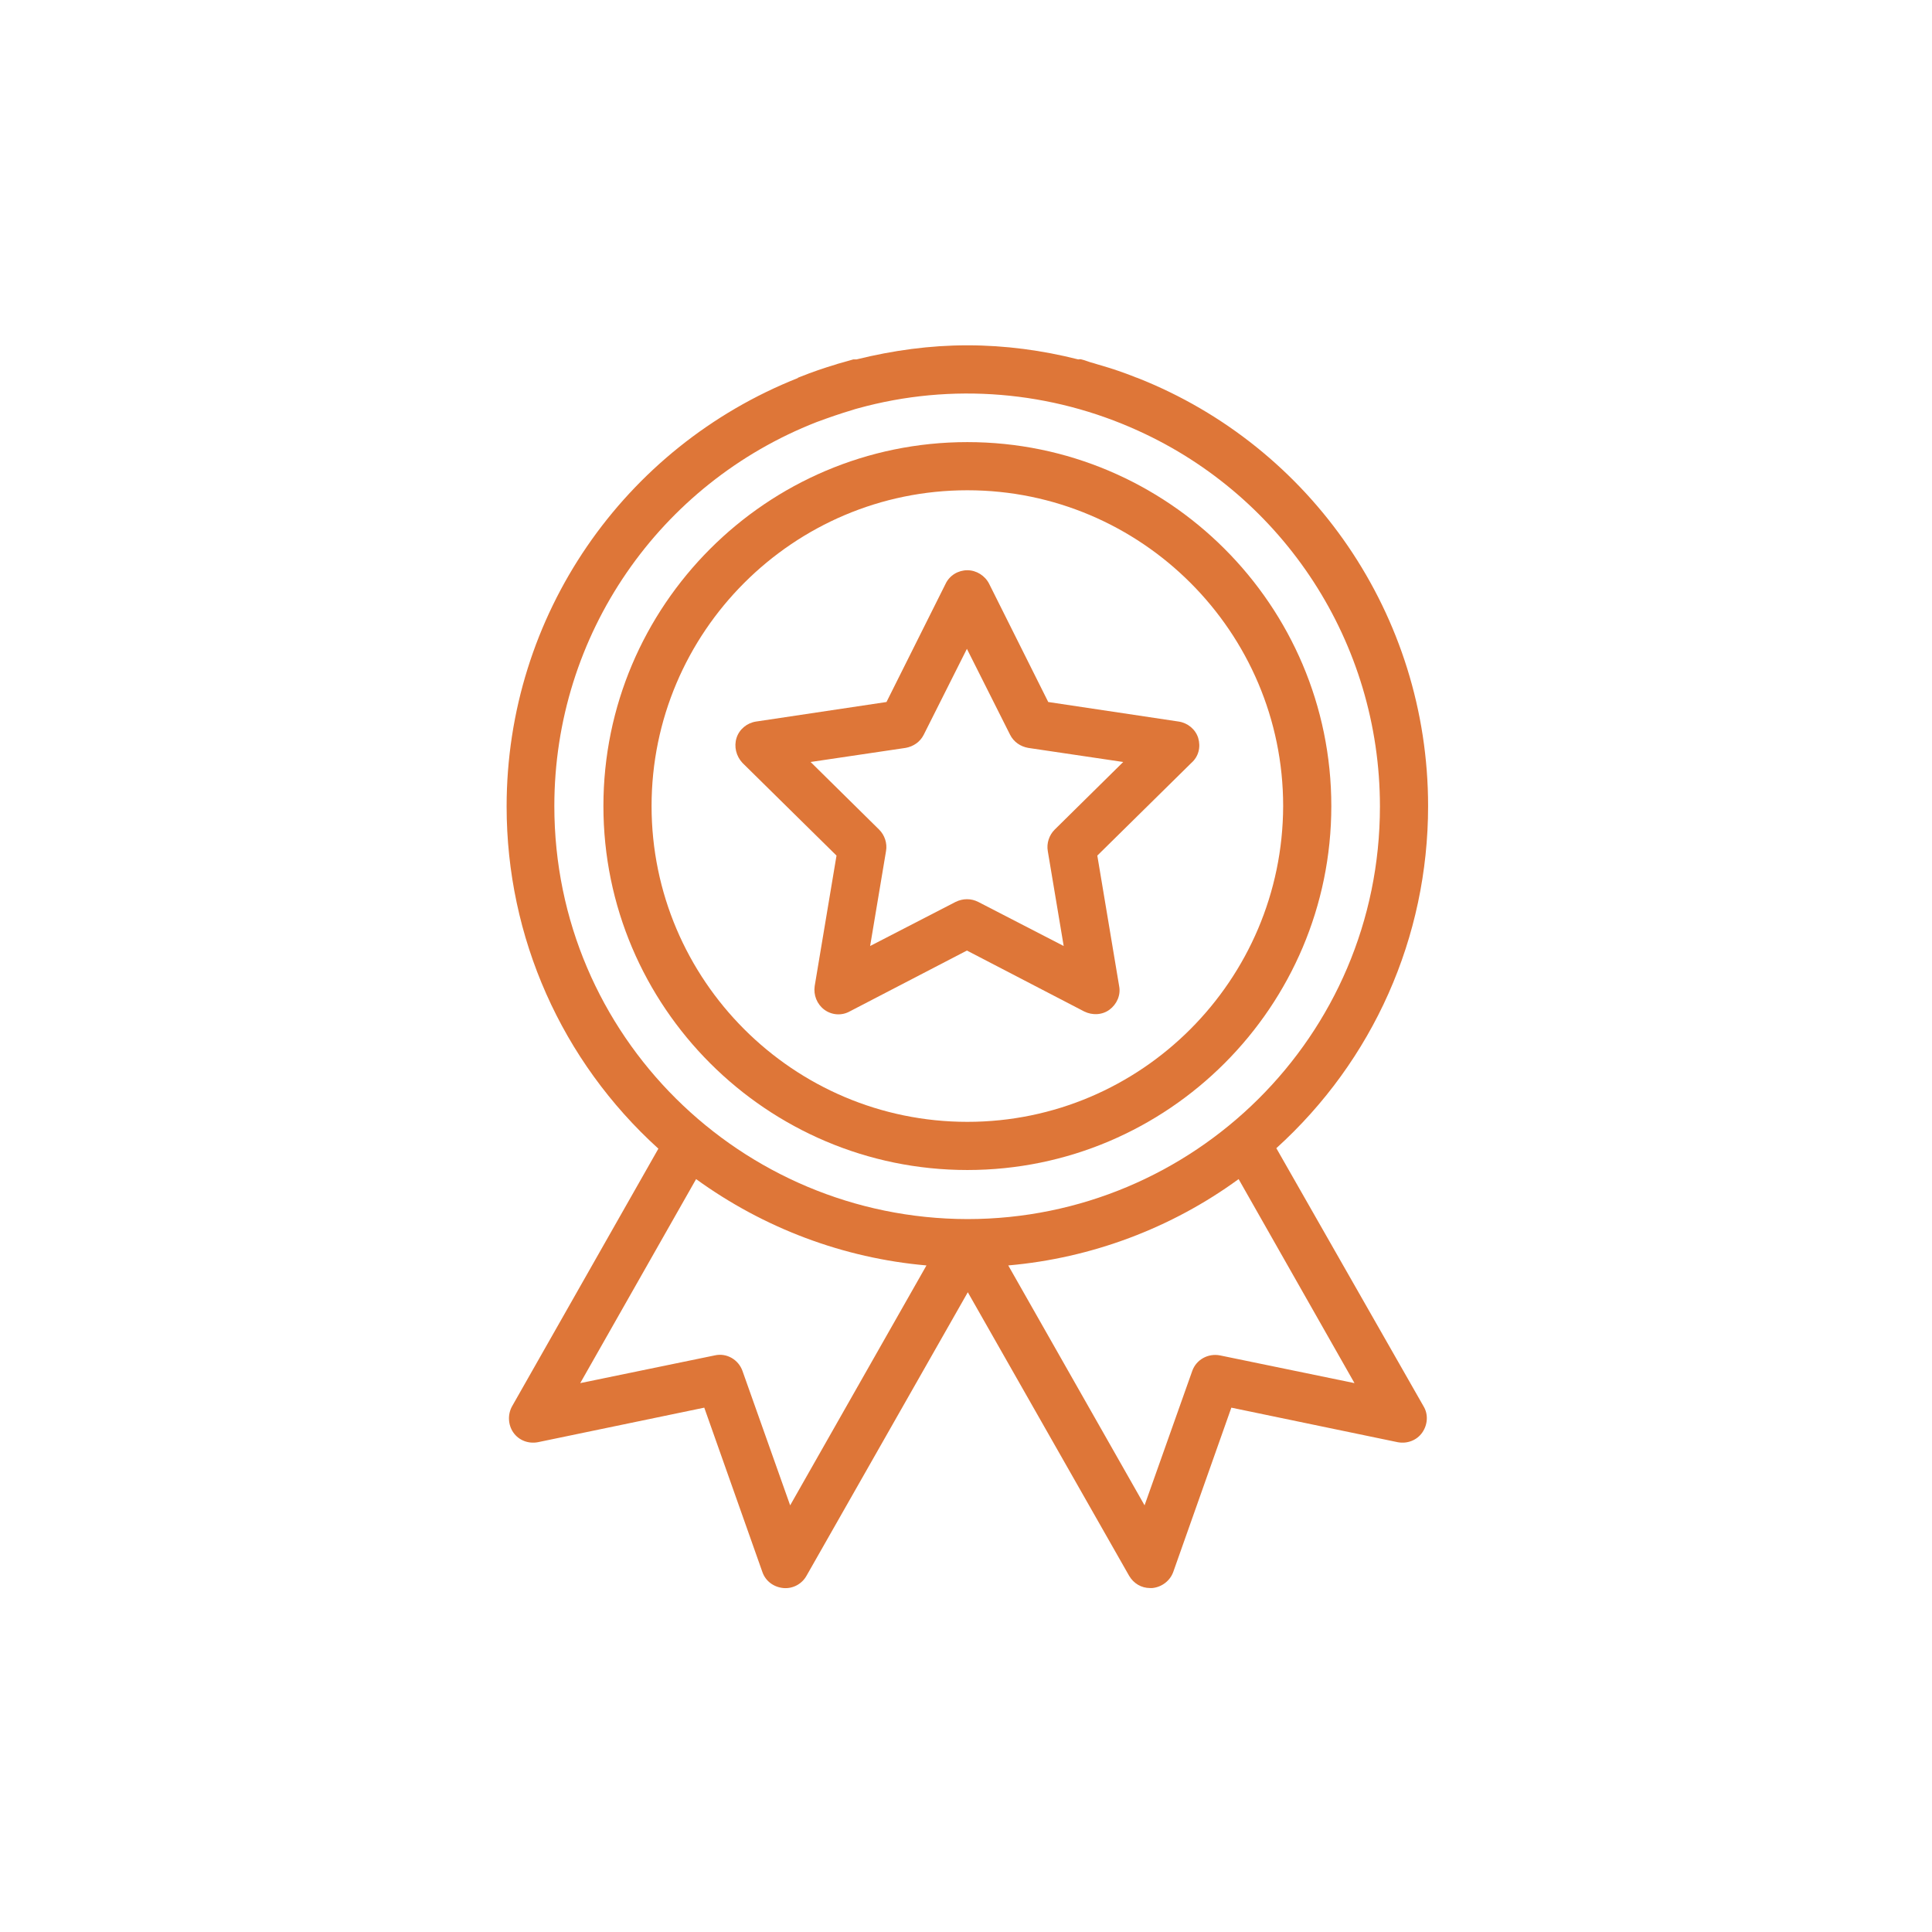 <?xml version="1.0" encoding="utf-8"?>
<!-- Generator: Adobe Illustrator 25.0.1, SVG Export Plug-In . SVG Version: 6.00 Build 0)  -->
<svg version="1.1" id="Ebene_1" xmlns="http://www.w3.org/2000/svg" xmlns:xlink="http://www.w3.org/1999/xlink" x="0px" y="0px"
	 viewBox="0 0 425.2 425.2" style="enable-background:new 0 0 425.2 425.2;" xml:space="preserve">
<style type="text/css">
	.st0{fill:#DE7638;}
</style>
<g>
	<path class="st0" d="M212.9,97.3c-44.2,0-80.1,36-80.1,80.1c0,44.2,36,80.1,80.1,80.1c44.2,0,80.1-36,80.1-80.1
		C293,133.2,257,97.3,212.9,97.3z M212.9,246.9c-38.3,0-69.5-31.2-69.5-69.5c0-38.3,31.2-69.5,69.5-69.5c38.3,0,69.5,31.2,69.5,69.5
		C282.3,215.7,251.2,246.9,212.9,246.9z"/>
	<path class="st0" d="M263.7,162.4c-0.6-1.9-2.3-3.3-4.3-3.6l-28.7-4.3l-13-26c-0.9-1.8-2.8-3-4.8-3c-2,0-3.9,1.1-4.8,3l-13,26
		l-28.7,4.3c-2,0.3-3.7,1.7-4.3,3.6c-0.6,1.9-0.1,4,1.3,5.5l20.7,20.4l-4.8,28.7c-0.3,2,0.5,4,2.1,5.2c1.6,1.2,3.8,1.4,5.6,0.4
		l25.8-13.4l25.8,13.4c1.8,0.9,4,0.8,5.6-0.4c1.6-1.2,2.5-3.2,2.1-5.2l-4.8-28.7l20.7-20.4C263.8,166.5,264.3,164.4,263.7,162.4z
		 M232.1,182.6c-1.2,1.2-1.8,3-1.5,4.7l3.5,20.9l-18.8-9.7c-0.8-0.4-1.6-0.6-2.5-0.6c-0.8,0-1.7,0.2-2.5,0.6l-18.8,9.7l3.5-20.9
		c0.3-1.7-0.3-3.5-1.5-4.7l-15.1-14.9l20.9-3.1c1.7-0.3,3.2-1.3,4-2.9l9.5-18.9l9.5,18.9c0.8,1.6,2.3,2.6,4,2.9l20.9,3.1
		L232.1,182.6z"/>
	<path class="st0" d="M280.9,252.7c21.3-19.3,33.4-46.4,33.4-75.3c0-42-25.7-79.1-63.9-94.2v0c-0.3-0.1-0.6-0.2-0.8-0.3
		c-2.3-0.9-4.6-1.7-7-2.4c-0.7-0.2-1.4-0.4-2-0.6c-0.9-0.2-1.7-0.6-2.6-0.8c-0.3-0.1-0.5,0-0.7,0c-7.9-2-16.1-3.1-24.3-3.1
		c0,0-0.1,0-0.1,0c-0.1,0-0.1,0-0.1,0c-8.1,0-16.2,1.1-24.3,3.1c-0.2,0-0.5,0-0.7,0c-0.7,0.2-1.4,0.4-2.1,0.6
		c-0.6,0.2-1.2,0.3-1.7,0.5c-2.7,0.8-5.3,1.7-7.8,2.7c-0.2,0.1-0.3,0.1-0.5,0.2c0,0-0.1,0-0.1,0.1c-38.3,15.2-64.1,52.2-64.1,94.3
		c0,28.8,12.1,56,33.4,75.3l-32.2,56.7c-1,1.8-0.9,4.1,0.3,5.8c1.2,1.7,3.3,2.5,5.4,2.1l36.6-7.6l12.8,36.2c0.7,2,2.5,3.3,4.6,3.5
		c2.1,0.2,4.1-0.9,5.1-2.7l35.5-62.4l35.5,62.4c1,1.7,2.7,2.7,4.6,2.7c0.2,0,0.3,0,0.5,0c2.1-0.2,3.9-1.6,4.6-3.5l12.8-36.2
		l36.6,7.6c2.1,0.4,4.2-0.4,5.4-2.1c1.2-1.7,1.4-4,0.3-5.8L280.9,252.7z M173.9,331.3l-10.5-29.6c-0.9-2.5-3.5-4-6.1-3.4l-29.6,6.1
		l25.5-44.9c14.9,10.8,32.4,17.4,50.7,19L173.9,331.3z M122,177.4c0-37.8,23.2-71,57.7-84.5c2.7-1,5.3-1.9,8-2.7
		c0.3-0.1,0.6-0.2,1-0.3c20.9-5.8,42.7-3.8,61.8,4.9v0c32,14.5,53.2,46.6,53.2,82.7c0,50.6-41.1,90.8-90.8,90.8
		C163.1,268.2,122,228,122,177.4z M268.5,298.3c-2.6-0.5-5.2,0.9-6.1,3.4l-10.5,29.6l-30-52.8c18.3-1.6,35.9-8.2,50.7-19l25.5,44.9
		L268.5,298.3z"/>
</g>
</svg>
